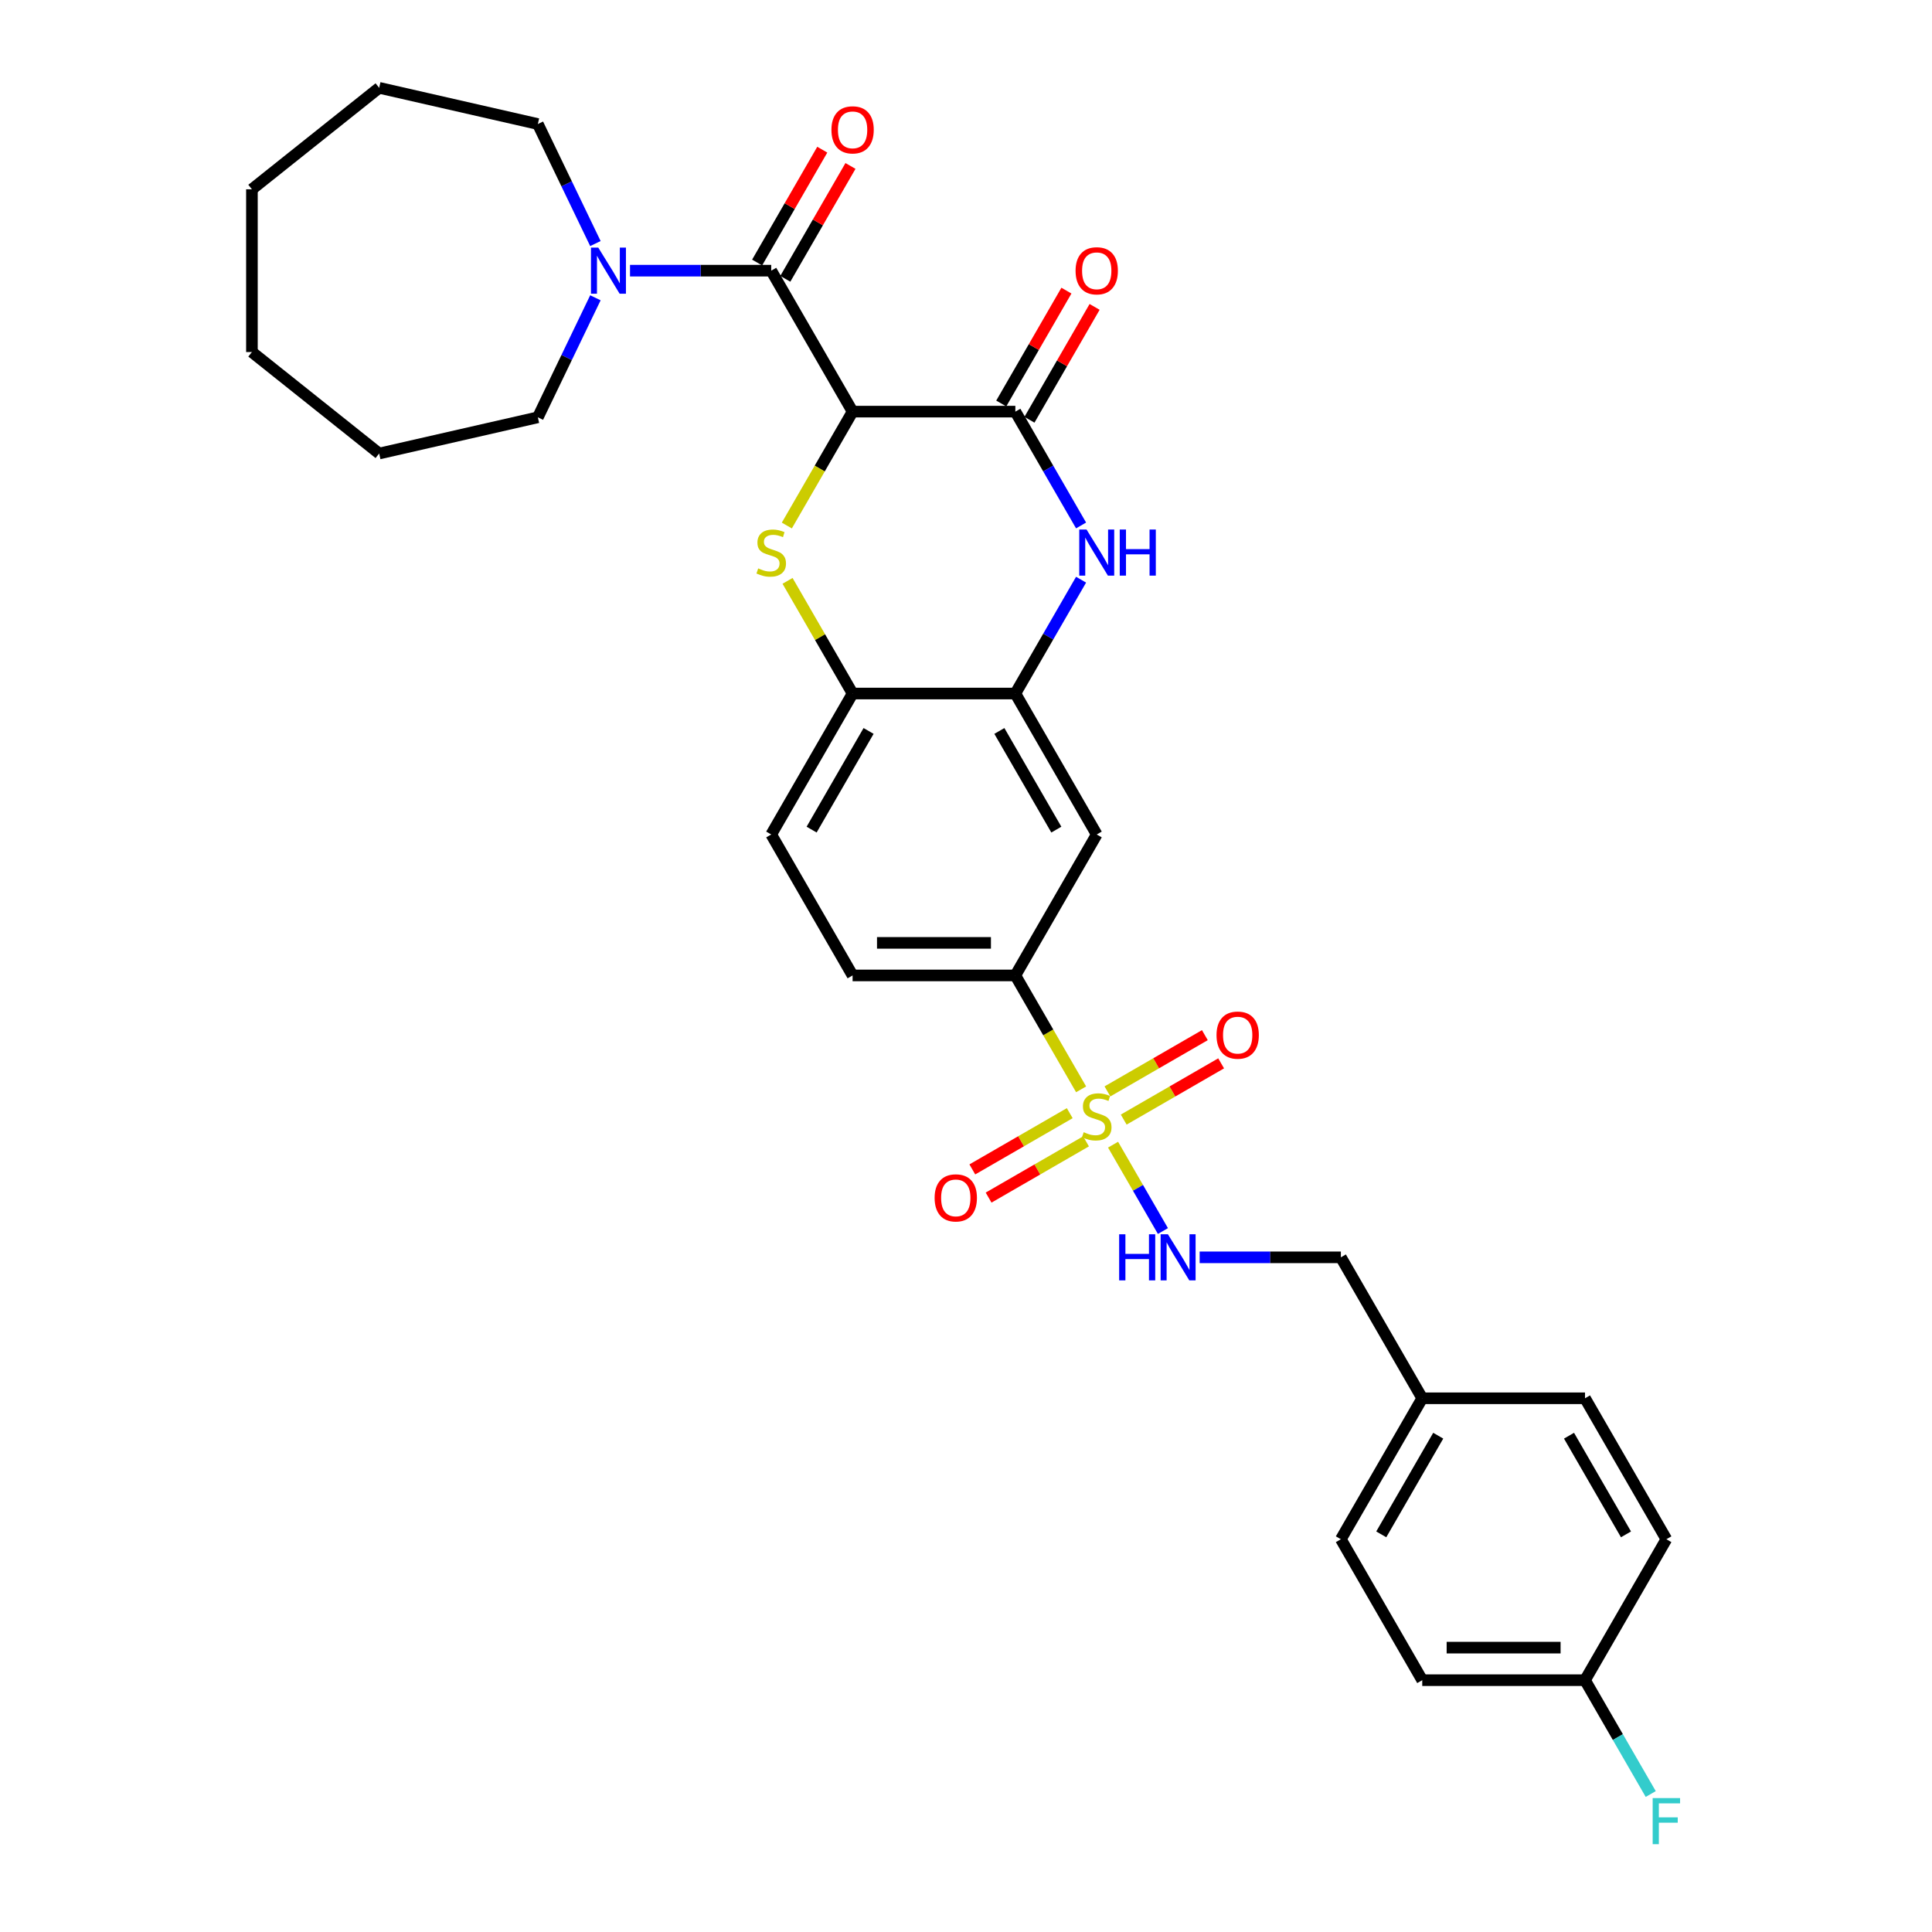 <?xml version='1.0' encoding='iso-8859-1'?>
<svg version='1.1' baseProfile='full'
              xmlns='http://www.w3.org/2000/svg'
                      xmlns:rdkit='http://www.rdkit.org/xml'
                      xmlns:xlink='http://www.w3.org/1999/xlink'
                  xml:space='preserve'
width='1000px' height='1000px' viewBox='0 0 1000 1000'>
<!-- END OF HEADER -->
<rect style='opacity:1.0;fill:#FFFFFF;stroke:none' width='1000' height='1000' x='0' y='0'> </rect>
<path class='bond-1' d='M 441.302,213.056 L 424.283,242.534' style='fill:none;fill-rule:evenodd;stroke:#000000;stroke-width:6px;stroke-linecap:butt;stroke-linejoin:miter;stroke-opacity:1' />
<path class='bond-1' d='M 424.283,242.534 L 407.264,272.011' style='fill:none;fill-rule:evenodd;stroke:#CCCC00;stroke-width:6px;stroke-linecap:butt;stroke-linejoin:miter;stroke-opacity:1' />
<path class='bond-2' d='M 441.302,213.056 L 525.544,213.056' style='fill:none;fill-rule:evenodd;stroke:#000000;stroke-width:6px;stroke-linecap:butt;stroke-linejoin:miter;stroke-opacity:1' />
<path class='bond-3' d='M 441.302,213.056 L 399.181,140.1' style='fill:none;fill-rule:evenodd;stroke:#000000;stroke-width:6px;stroke-linecap:butt;stroke-linejoin:miter;stroke-opacity:1' />
<path class='bond-0' d='M 559.582,563.835 L 542.563,534.358' style='fill:none;fill-rule:evenodd;stroke:#CCCC00;stroke-width:6px;stroke-linecap:butt;stroke-linejoin:miter;stroke-opacity:1' />
<path class='bond-0' d='M 542.563,534.358 L 525.544,504.88' style='fill:none;fill-rule:evenodd;stroke:#000000;stroke-width:6px;stroke-linecap:butt;stroke-linejoin:miter;stroke-opacity:1' />
<path class='bond-10' d='M 576.118,592.478 L 589.023,614.829' style='fill:none;fill-rule:evenodd;stroke:#CCCC00;stroke-width:6px;stroke-linecap:butt;stroke-linejoin:miter;stroke-opacity:1' />
<path class='bond-10' d='M 589.023,614.829 L 601.928,637.18' style='fill:none;fill-rule:evenodd;stroke:#0000FF;stroke-width:6px;stroke-linecap:butt;stroke-linejoin:miter;stroke-opacity:1' />
<path class='bond-11' d='M 553.698,576.173 L 528.486,590.729' style='fill:none;fill-rule:evenodd;stroke:#CCCC00;stroke-width:6px;stroke-linecap:butt;stroke-linejoin:miter;stroke-opacity:1' />
<path class='bond-11' d='M 528.486,590.729 L 503.273,605.286' style='fill:none;fill-rule:evenodd;stroke:#FF0000;stroke-width:6px;stroke-linecap:butt;stroke-linejoin:miter;stroke-opacity:1' />
<path class='bond-11' d='M 562.122,590.764 L 536.91,605.321' style='fill:none;fill-rule:evenodd;stroke:#CCCC00;stroke-width:6px;stroke-linecap:butt;stroke-linejoin:miter;stroke-opacity:1' />
<path class='bond-11' d='M 536.91,605.321 L 511.697,619.877' style='fill:none;fill-rule:evenodd;stroke:#FF0000;stroke-width:6px;stroke-linecap:butt;stroke-linejoin:miter;stroke-opacity:1' />
<path class='bond-12' d='M 581.633,579.5 L 606.845,564.943' style='fill:none;fill-rule:evenodd;stroke:#CCCC00;stroke-width:6px;stroke-linecap:butt;stroke-linejoin:miter;stroke-opacity:1' />
<path class='bond-12' d='M 606.845,564.943 L 632.058,550.387' style='fill:none;fill-rule:evenodd;stroke:#FF0000;stroke-width:6px;stroke-linecap:butt;stroke-linejoin:miter;stroke-opacity:1' />
<path class='bond-12' d='M 573.208,564.909 L 598.421,550.352' style='fill:none;fill-rule:evenodd;stroke:#CCCC00;stroke-width:6px;stroke-linecap:butt;stroke-linejoin:miter;stroke-opacity:1' />
<path class='bond-12' d='M 598.421,550.352 L 623.633,535.796' style='fill:none;fill-rule:evenodd;stroke:#FF0000;stroke-width:6px;stroke-linecap:butt;stroke-linejoin:miter;stroke-opacity:1' />
<path class='bond-8' d='M 407.634,300.653 L 424.468,329.811' style='fill:none;fill-rule:evenodd;stroke:#CCCC00;stroke-width:6px;stroke-linecap:butt;stroke-linejoin:miter;stroke-opacity:1' />
<path class='bond-8' d='M 424.468,329.811 L 441.302,358.968' style='fill:none;fill-rule:evenodd;stroke:#000000;stroke-width:6px;stroke-linecap:butt;stroke-linejoin:miter;stroke-opacity:1' />
<path class='bond-4' d='M 525.544,213.056 L 542.553,242.517' style='fill:none;fill-rule:evenodd;stroke:#000000;stroke-width:6px;stroke-linecap:butt;stroke-linejoin:miter;stroke-opacity:1' />
<path class='bond-4' d='M 542.553,242.517 L 559.562,271.977' style='fill:none;fill-rule:evenodd;stroke:#0000FF;stroke-width:6px;stroke-linecap:butt;stroke-linejoin:miter;stroke-opacity:1' />
<path class='bond-13' d='M 532.84,217.268 L 549.703,188.06' style='fill:none;fill-rule:evenodd;stroke:#000000;stroke-width:6px;stroke-linecap:butt;stroke-linejoin:miter;stroke-opacity:1' />
<path class='bond-13' d='M 549.703,188.06 L 566.566,158.852' style='fill:none;fill-rule:evenodd;stroke:#FF0000;stroke-width:6px;stroke-linecap:butt;stroke-linejoin:miter;stroke-opacity:1' />
<path class='bond-13' d='M 518.249,208.844 L 535.112,179.636' style='fill:none;fill-rule:evenodd;stroke:#000000;stroke-width:6px;stroke-linecap:butt;stroke-linejoin:miter;stroke-opacity:1' />
<path class='bond-13' d='M 535.112,179.636 L 551.975,150.428' style='fill:none;fill-rule:evenodd;stroke:#FF0000;stroke-width:6px;stroke-linecap:butt;stroke-linejoin:miter;stroke-opacity:1' />
<path class='bond-7' d='M 399.181,140.1 L 362.636,140.1' style='fill:none;fill-rule:evenodd;stroke:#000000;stroke-width:6px;stroke-linecap:butt;stroke-linejoin:miter;stroke-opacity:1' />
<path class='bond-7' d='M 362.636,140.1 L 326.092,140.1' style='fill:none;fill-rule:evenodd;stroke:#0000FF;stroke-width:6px;stroke-linecap:butt;stroke-linejoin:miter;stroke-opacity:1' />
<path class='bond-14' d='M 406.476,144.312 L 423.339,115.104' style='fill:none;fill-rule:evenodd;stroke:#000000;stroke-width:6px;stroke-linecap:butt;stroke-linejoin:miter;stroke-opacity:1' />
<path class='bond-14' d='M 423.339,115.104 L 440.203,85.896' style='fill:none;fill-rule:evenodd;stroke:#FF0000;stroke-width:6px;stroke-linecap:butt;stroke-linejoin:miter;stroke-opacity:1' />
<path class='bond-14' d='M 391.885,135.888 L 408.748,106.68' style='fill:none;fill-rule:evenodd;stroke:#000000;stroke-width:6px;stroke-linecap:butt;stroke-linejoin:miter;stroke-opacity:1' />
<path class='bond-14' d='M 408.748,106.68 L 425.611,77.472' style='fill:none;fill-rule:evenodd;stroke:#FF0000;stroke-width:6px;stroke-linecap:butt;stroke-linejoin:miter;stroke-opacity:1' />
<path class='bond-5' d='M 559.562,300.047 L 542.553,329.508' style='fill:none;fill-rule:evenodd;stroke:#0000FF;stroke-width:6px;stroke-linecap:butt;stroke-linejoin:miter;stroke-opacity:1' />
<path class='bond-5' d='M 542.553,329.508 L 525.544,358.968' style='fill:none;fill-rule:evenodd;stroke:#000000;stroke-width:6px;stroke-linecap:butt;stroke-linejoin:miter;stroke-opacity:1' />
<path class='bond-9' d='M 525.544,358.968 L 567.665,431.924' style='fill:none;fill-rule:evenodd;stroke:#000000;stroke-width:6px;stroke-linecap:butt;stroke-linejoin:miter;stroke-opacity:1' />
<path class='bond-9' d='M 517.271,378.336 L 546.756,429.405' style='fill:none;fill-rule:evenodd;stroke:#000000;stroke-width:6px;stroke-linecap:butt;stroke-linejoin:miter;stroke-opacity:1' />
<path class='bond-31' d='M 525.544,358.968 L 441.302,358.968' style='fill:none;fill-rule:evenodd;stroke:#000000;stroke-width:6px;stroke-linecap:butt;stroke-linejoin:miter;stroke-opacity:1' />
<path class='bond-6' d='M 525.544,504.88 L 567.665,431.924' style='fill:none;fill-rule:evenodd;stroke:#000000;stroke-width:6px;stroke-linecap:butt;stroke-linejoin:miter;stroke-opacity:1' />
<path class='bond-32' d='M 525.544,504.88 L 441.302,504.88' style='fill:none;fill-rule:evenodd;stroke:#000000;stroke-width:6px;stroke-linecap:butt;stroke-linejoin:miter;stroke-opacity:1' />
<path class='bond-32' d='M 512.908,488.032 L 453.938,488.032' style='fill:none;fill-rule:evenodd;stroke:#000000;stroke-width:6px;stroke-linecap:butt;stroke-linejoin:miter;stroke-opacity:1' />
<path class='bond-25' d='M 308.179,154.135 L 293.283,185.067' style='fill:none;fill-rule:evenodd;stroke:#0000FF;stroke-width:6px;stroke-linecap:butt;stroke-linejoin:miter;stroke-opacity:1' />
<path class='bond-25' d='M 293.283,185.067 L 278.387,216' style='fill:none;fill-rule:evenodd;stroke:#000000;stroke-width:6px;stroke-linecap:butt;stroke-linejoin:miter;stroke-opacity:1' />
<path class='bond-26' d='M 308.179,126.065 L 293.283,95.133' style='fill:none;fill-rule:evenodd;stroke:#0000FF;stroke-width:6px;stroke-linecap:butt;stroke-linejoin:miter;stroke-opacity:1' />
<path class='bond-26' d='M 293.283,95.133 L 278.387,64.2' style='fill:none;fill-rule:evenodd;stroke:#000000;stroke-width:6px;stroke-linecap:butt;stroke-linejoin:miter;stroke-opacity:1' />
<path class='bond-15' d='M 441.302,358.968 L 399.181,431.924' style='fill:none;fill-rule:evenodd;stroke:#000000;stroke-width:6px;stroke-linecap:butt;stroke-linejoin:miter;stroke-opacity:1' />
<path class='bond-15' d='M 449.575,378.336 L 420.09,429.405' style='fill:none;fill-rule:evenodd;stroke:#000000;stroke-width:6px;stroke-linecap:butt;stroke-linejoin:miter;stroke-opacity:1' />
<path class='bond-17' d='M 620.94,650.792 L 657.485,650.792' style='fill:none;fill-rule:evenodd;stroke:#0000FF;stroke-width:6px;stroke-linecap:butt;stroke-linejoin:miter;stroke-opacity:1' />
<path class='bond-17' d='M 657.485,650.792 L 694.029,650.792' style='fill:none;fill-rule:evenodd;stroke:#000000;stroke-width:6px;stroke-linecap:butt;stroke-linejoin:miter;stroke-opacity:1' />
<path class='bond-16' d='M 399.181,431.924 L 441.302,504.88' style='fill:none;fill-rule:evenodd;stroke:#000000;stroke-width:6px;stroke-linecap:butt;stroke-linejoin:miter;stroke-opacity:1' />
<path class='bond-19' d='M 694.029,650.792 L 736.15,723.749' style='fill:none;fill-rule:evenodd;stroke:#000000;stroke-width:6px;stroke-linecap:butt;stroke-linejoin:miter;stroke-opacity:1' />
<path class='bond-18' d='M 820.393,869.661 L 736.15,869.661' style='fill:none;fill-rule:evenodd;stroke:#000000;stroke-width:6px;stroke-linecap:butt;stroke-linejoin:miter;stroke-opacity:1' />
<path class='bond-18' d='M 807.756,852.812 L 748.786,852.812' style='fill:none;fill-rule:evenodd;stroke:#000000;stroke-width:6px;stroke-linecap:butt;stroke-linejoin:miter;stroke-opacity:1' />
<path class='bond-20' d='M 820.393,869.661 L 837.402,899.121' style='fill:none;fill-rule:evenodd;stroke:#000000;stroke-width:6px;stroke-linecap:butt;stroke-linejoin:miter;stroke-opacity:1' />
<path class='bond-20' d='M 837.402,899.121 L 854.411,928.582' style='fill:none;fill-rule:evenodd;stroke:#33CCCC;stroke-width:6px;stroke-linecap:butt;stroke-linejoin:miter;stroke-opacity:1' />
<path class='bond-34' d='M 820.393,869.661 L 862.514,796.705' style='fill:none;fill-rule:evenodd;stroke:#000000;stroke-width:6px;stroke-linecap:butt;stroke-linejoin:miter;stroke-opacity:1' />
<path class='bond-23' d='M 736.15,723.749 L 820.393,723.749' style='fill:none;fill-rule:evenodd;stroke:#000000;stroke-width:6px;stroke-linecap:butt;stroke-linejoin:miter;stroke-opacity:1' />
<path class='bond-24' d='M 736.15,723.749 L 694.029,796.705' style='fill:none;fill-rule:evenodd;stroke:#000000;stroke-width:6px;stroke-linecap:butt;stroke-linejoin:miter;stroke-opacity:1' />
<path class='bond-24' d='M 744.423,743.116 L 714.938,794.185' style='fill:none;fill-rule:evenodd;stroke:#000000;stroke-width:6px;stroke-linecap:butt;stroke-linejoin:miter;stroke-opacity:1' />
<path class='bond-21' d='M 862.514,796.705 L 820.393,723.749' style='fill:none;fill-rule:evenodd;stroke:#000000;stroke-width:6px;stroke-linecap:butt;stroke-linejoin:miter;stroke-opacity:1' />
<path class='bond-21' d='M 841.604,794.185 L 812.12,743.116' style='fill:none;fill-rule:evenodd;stroke:#000000;stroke-width:6px;stroke-linecap:butt;stroke-linejoin:miter;stroke-opacity:1' />
<path class='bond-22' d='M 736.15,869.661 L 694.029,796.705' style='fill:none;fill-rule:evenodd;stroke:#000000;stroke-width:6px;stroke-linecap:butt;stroke-linejoin:miter;stroke-opacity:1' />
<path class='bond-28' d='M 278.387,216 L 196.256,234.746' style='fill:none;fill-rule:evenodd;stroke:#000000;stroke-width:6px;stroke-linecap:butt;stroke-linejoin:miter;stroke-opacity:1' />
<path class='bond-27' d='M 278.387,64.2 L 196.256,45.455' style='fill:none;fill-rule:evenodd;stroke:#000000;stroke-width:6px;stroke-linecap:butt;stroke-linejoin:miter;stroke-opacity:1' />
<path class='bond-30' d='M 196.256,45.455 L 130.393,97.979' style='fill:none;fill-rule:evenodd;stroke:#000000;stroke-width:6px;stroke-linecap:butt;stroke-linejoin:miter;stroke-opacity:1' />
<path class='bond-29' d='M 196.256,234.746 L 130.393,182.221' style='fill:none;fill-rule:evenodd;stroke:#000000;stroke-width:6px;stroke-linecap:butt;stroke-linejoin:miter;stroke-opacity:1' />
<path class='bond-33' d='M 130.393,182.221 L 130.393,97.979' style='fill:none;fill-rule:evenodd;stroke:#000000;stroke-width:6px;stroke-linecap:butt;stroke-linejoin:miter;stroke-opacity:1' />
<path  class='atom-1' d='M 560.926 586.025
Q 561.196 586.126, 562.308 586.598
Q 563.42 587.069, 564.633 587.373
Q 565.879 587.642, 567.092 587.642
Q 569.35 587.642, 570.664 586.564
Q 571.979 585.452, 571.979 583.531
Q 571.979 582.217, 571.305 581.408
Q 570.664 580.6, 569.653 580.162
Q 568.643 579.723, 566.958 579.218
Q 564.835 578.578, 563.554 577.971
Q 562.308 577.365, 561.398 576.084
Q 560.522 574.804, 560.522 572.647
Q 560.522 569.648, 562.543 567.795
Q 564.599 565.941, 568.643 565.941
Q 571.406 565.941, 574.539 567.256
L 573.764 569.85
Q 570.9 568.671, 568.744 568.671
Q 566.419 568.671, 565.138 569.648
Q 563.858 570.592, 563.891 572.243
Q 563.891 573.523, 564.531 574.298
Q 565.205 575.073, 566.149 575.511
Q 567.126 575.949, 568.744 576.455
Q 570.9 577.129, 572.181 577.803
Q 573.461 578.477, 574.371 579.858
Q 575.315 581.206, 575.315 583.531
Q 575.315 586.834, 573.091 588.619
Q 570.9 590.372, 567.227 590.372
Q 565.104 590.372, 563.487 589.9
Q 561.903 589.462, 560.016 588.687
L 560.926 586.025
' fill='#CCCC00'/>
<path  class='atom-2' d='M 392.441 294.201
Q 392.711 294.302, 393.823 294.773
Q 394.935 295.245, 396.148 295.548
Q 397.395 295.818, 398.608 295.818
Q 400.865 295.818, 402.18 294.74
Q 403.494 293.628, 403.494 291.707
Q 403.494 290.393, 402.82 289.584
Q 402.18 288.775, 401.169 288.337
Q 400.158 287.899, 398.473 287.394
Q 396.35 286.753, 395.069 286.147
Q 393.823 285.54, 392.913 284.26
Q 392.037 282.979, 392.037 280.823
Q 392.037 277.824, 394.059 275.97
Q 396.114 274.117, 400.158 274.117
Q 402.921 274.117, 406.055 275.431
L 405.28 278.026
Q 402.415 276.847, 400.259 276.847
Q 397.934 276.847, 396.653 277.824
Q 395.373 278.767, 395.406 280.418
Q 395.406 281.699, 396.047 282.474
Q 396.721 283.249, 397.664 283.687
Q 398.641 284.125, 400.259 284.631
Q 402.415 285.305, 403.696 285.978
Q 404.976 286.652, 405.886 288.034
Q 406.83 289.382, 406.83 291.707
Q 406.83 295.009, 404.606 296.795
Q 402.415 298.547, 398.742 298.547
Q 396.62 298.547, 395.002 298.076
Q 393.418 297.638, 391.531 296.863
L 392.441 294.201
' fill='#CCCC00'/>
<path  class='atom-5' d='M 562.392 274.083
L 570.209 286.72
Q 570.984 287.967, 572.231 290.224
Q 573.478 292.482, 573.545 292.617
L 573.545 274.083
L 576.713 274.083
L 576.713 297.941
L 573.444 297.941
L 565.054 284.125
Q 564.077 282.508, 563.032 280.654
Q 562.021 278.801, 561.718 278.228
L 561.718 297.941
L 558.618 297.941
L 558.618 274.083
L 562.392 274.083
' fill='#0000FF'/>
<path  class='atom-5' d='M 579.577 274.083
L 582.812 274.083
L 582.812 284.226
L 595.01 284.226
L 595.01 274.083
L 598.245 274.083
L 598.245 297.941
L 595.01 297.941
L 595.01 286.922
L 582.812 286.922
L 582.812 297.941
L 579.577 297.941
L 579.577 274.083
' fill='#0000FF'/>
<path  class='atom-8' d='M 309.665 128.171
L 317.482 140.808
Q 318.257 142.054, 319.504 144.312
Q 320.751 146.57, 320.818 146.705
L 320.818 128.171
L 323.986 128.171
L 323.986 152.029
L 320.717 152.029
L 312.327 138.213
Q 311.349 136.596, 310.305 134.742
Q 309.294 132.889, 308.991 132.316
L 308.991 152.029
L 305.89 152.029
L 305.89 128.171
L 309.665 128.171
' fill='#0000FF'/>
<path  class='atom-11' d='M 579.274 638.864
L 582.509 638.864
L 582.509 649.007
L 594.707 649.007
L 594.707 638.864
L 597.942 638.864
L 597.942 662.721
L 594.707 662.721
L 594.707 651.702
L 582.509 651.702
L 582.509 662.721
L 579.274 662.721
L 579.274 638.864
' fill='#0000FF'/>
<path  class='atom-11' d='M 604.513 638.864
L 612.331 651.5
Q 613.106 652.747, 614.352 655.005
Q 615.599 657.262, 615.667 657.397
L 615.667 638.864
L 618.834 638.864
L 618.834 662.721
L 615.566 662.721
L 607.175 648.905
Q 606.198 647.288, 605.153 645.435
Q 604.142 643.581, 603.839 643.008
L 603.839 662.721
L 600.739 662.721
L 600.739 638.864
L 604.513 638.864
' fill='#0000FF'/>
<path  class='atom-12' d='M 483.758 620.025
Q 483.758 614.297, 486.588 611.095
Q 489.419 607.894, 494.709 607.894
Q 500 607.894, 502.83 611.095
Q 505.661 614.297, 505.661 620.025
Q 505.661 625.821, 502.797 629.123
Q 499.932 632.392, 494.709 632.392
Q 489.453 632.392, 486.588 629.123
Q 483.758 625.855, 483.758 620.025
M 494.709 629.696
Q 498.349 629.696, 500.303 627.27
Q 502.291 624.81, 502.291 620.025
Q 502.291 615.341, 500.303 612.982
Q 498.349 610.59, 494.709 610.59
Q 491.07 610.59, 489.082 612.949
Q 487.127 615.307, 487.127 620.025
Q 487.127 624.844, 489.082 627.27
Q 491.07 629.696, 494.709 629.696
' fill='#FF0000'/>
<path  class='atom-13' d='M 629.67 535.783
Q 629.67 530.054, 632.5 526.853
Q 635.331 523.652, 640.621 523.652
Q 645.912 523.652, 648.742 526.853
Q 651.573 530.054, 651.573 535.783
Q 651.573 541.578, 648.709 544.881
Q 645.844 548.149, 640.621 548.149
Q 635.365 548.149, 632.5 544.881
Q 629.67 541.612, 629.67 535.783
M 640.621 545.454
Q 644.261 545.454, 646.215 543.027
Q 648.203 540.568, 648.203 535.783
Q 648.203 531.099, 646.215 528.74
Q 644.261 526.347, 640.621 526.347
Q 636.982 526.347, 634.994 528.706
Q 633.04 531.065, 633.04 535.783
Q 633.04 540.601, 634.994 543.027
Q 636.982 545.454, 640.621 545.454
' fill='#FF0000'/>
<path  class='atom-14' d='M 556.714 140.167
Q 556.714 134.439, 559.544 131.238
Q 562.375 128.037, 567.665 128.037
Q 572.956 128.037, 575.786 131.238
Q 578.617 134.439, 578.617 140.167
Q 578.617 145.963, 575.753 149.266
Q 572.888 152.534, 567.665 152.534
Q 562.409 152.534, 559.544 149.266
Q 556.714 145.997, 556.714 140.167
M 567.665 149.838
Q 571.305 149.838, 573.259 147.412
Q 575.247 144.952, 575.247 140.167
Q 575.247 135.484, 573.259 133.125
Q 571.305 130.732, 567.665 130.732
Q 564.026 130.732, 562.038 133.091
Q 560.084 135.45, 560.084 140.167
Q 560.084 144.986, 562.038 147.412
Q 564.026 149.838, 567.665 149.838
' fill='#FF0000'/>
<path  class='atom-15' d='M 430.35 67.211
Q 430.35 61.483, 433.181 58.282
Q 436.011 55.081, 441.302 55.081
Q 446.592 55.081, 449.423 58.282
Q 452.253 61.483, 452.253 67.211
Q 452.253 73.007, 449.389 76.309
Q 446.525 79.578, 441.302 79.578
Q 436.045 79.578, 433.181 76.309
Q 430.35 73.041, 430.35 67.211
M 441.302 76.882
Q 444.941 76.882, 446.895 74.456
Q 448.884 71.996, 448.884 67.211
Q 448.884 62.528, 446.895 60.169
Q 444.941 57.776, 441.302 57.776
Q 437.662 57.776, 435.674 60.135
Q 433.72 62.494, 433.72 67.211
Q 433.72 72.03, 435.674 74.456
Q 437.662 76.882, 441.302 76.882
' fill='#FF0000'/>
<path  class='atom-21' d='M 855.421 930.688
L 869.607 930.688
L 869.607 933.417
L 858.622 933.417
L 858.622 940.662
L 868.394 940.662
L 868.394 943.425
L 858.622 943.425
L 858.622 954.545
L 855.421 954.545
L 855.421 930.688
' fill='#33CCCC'/>
</svg>
